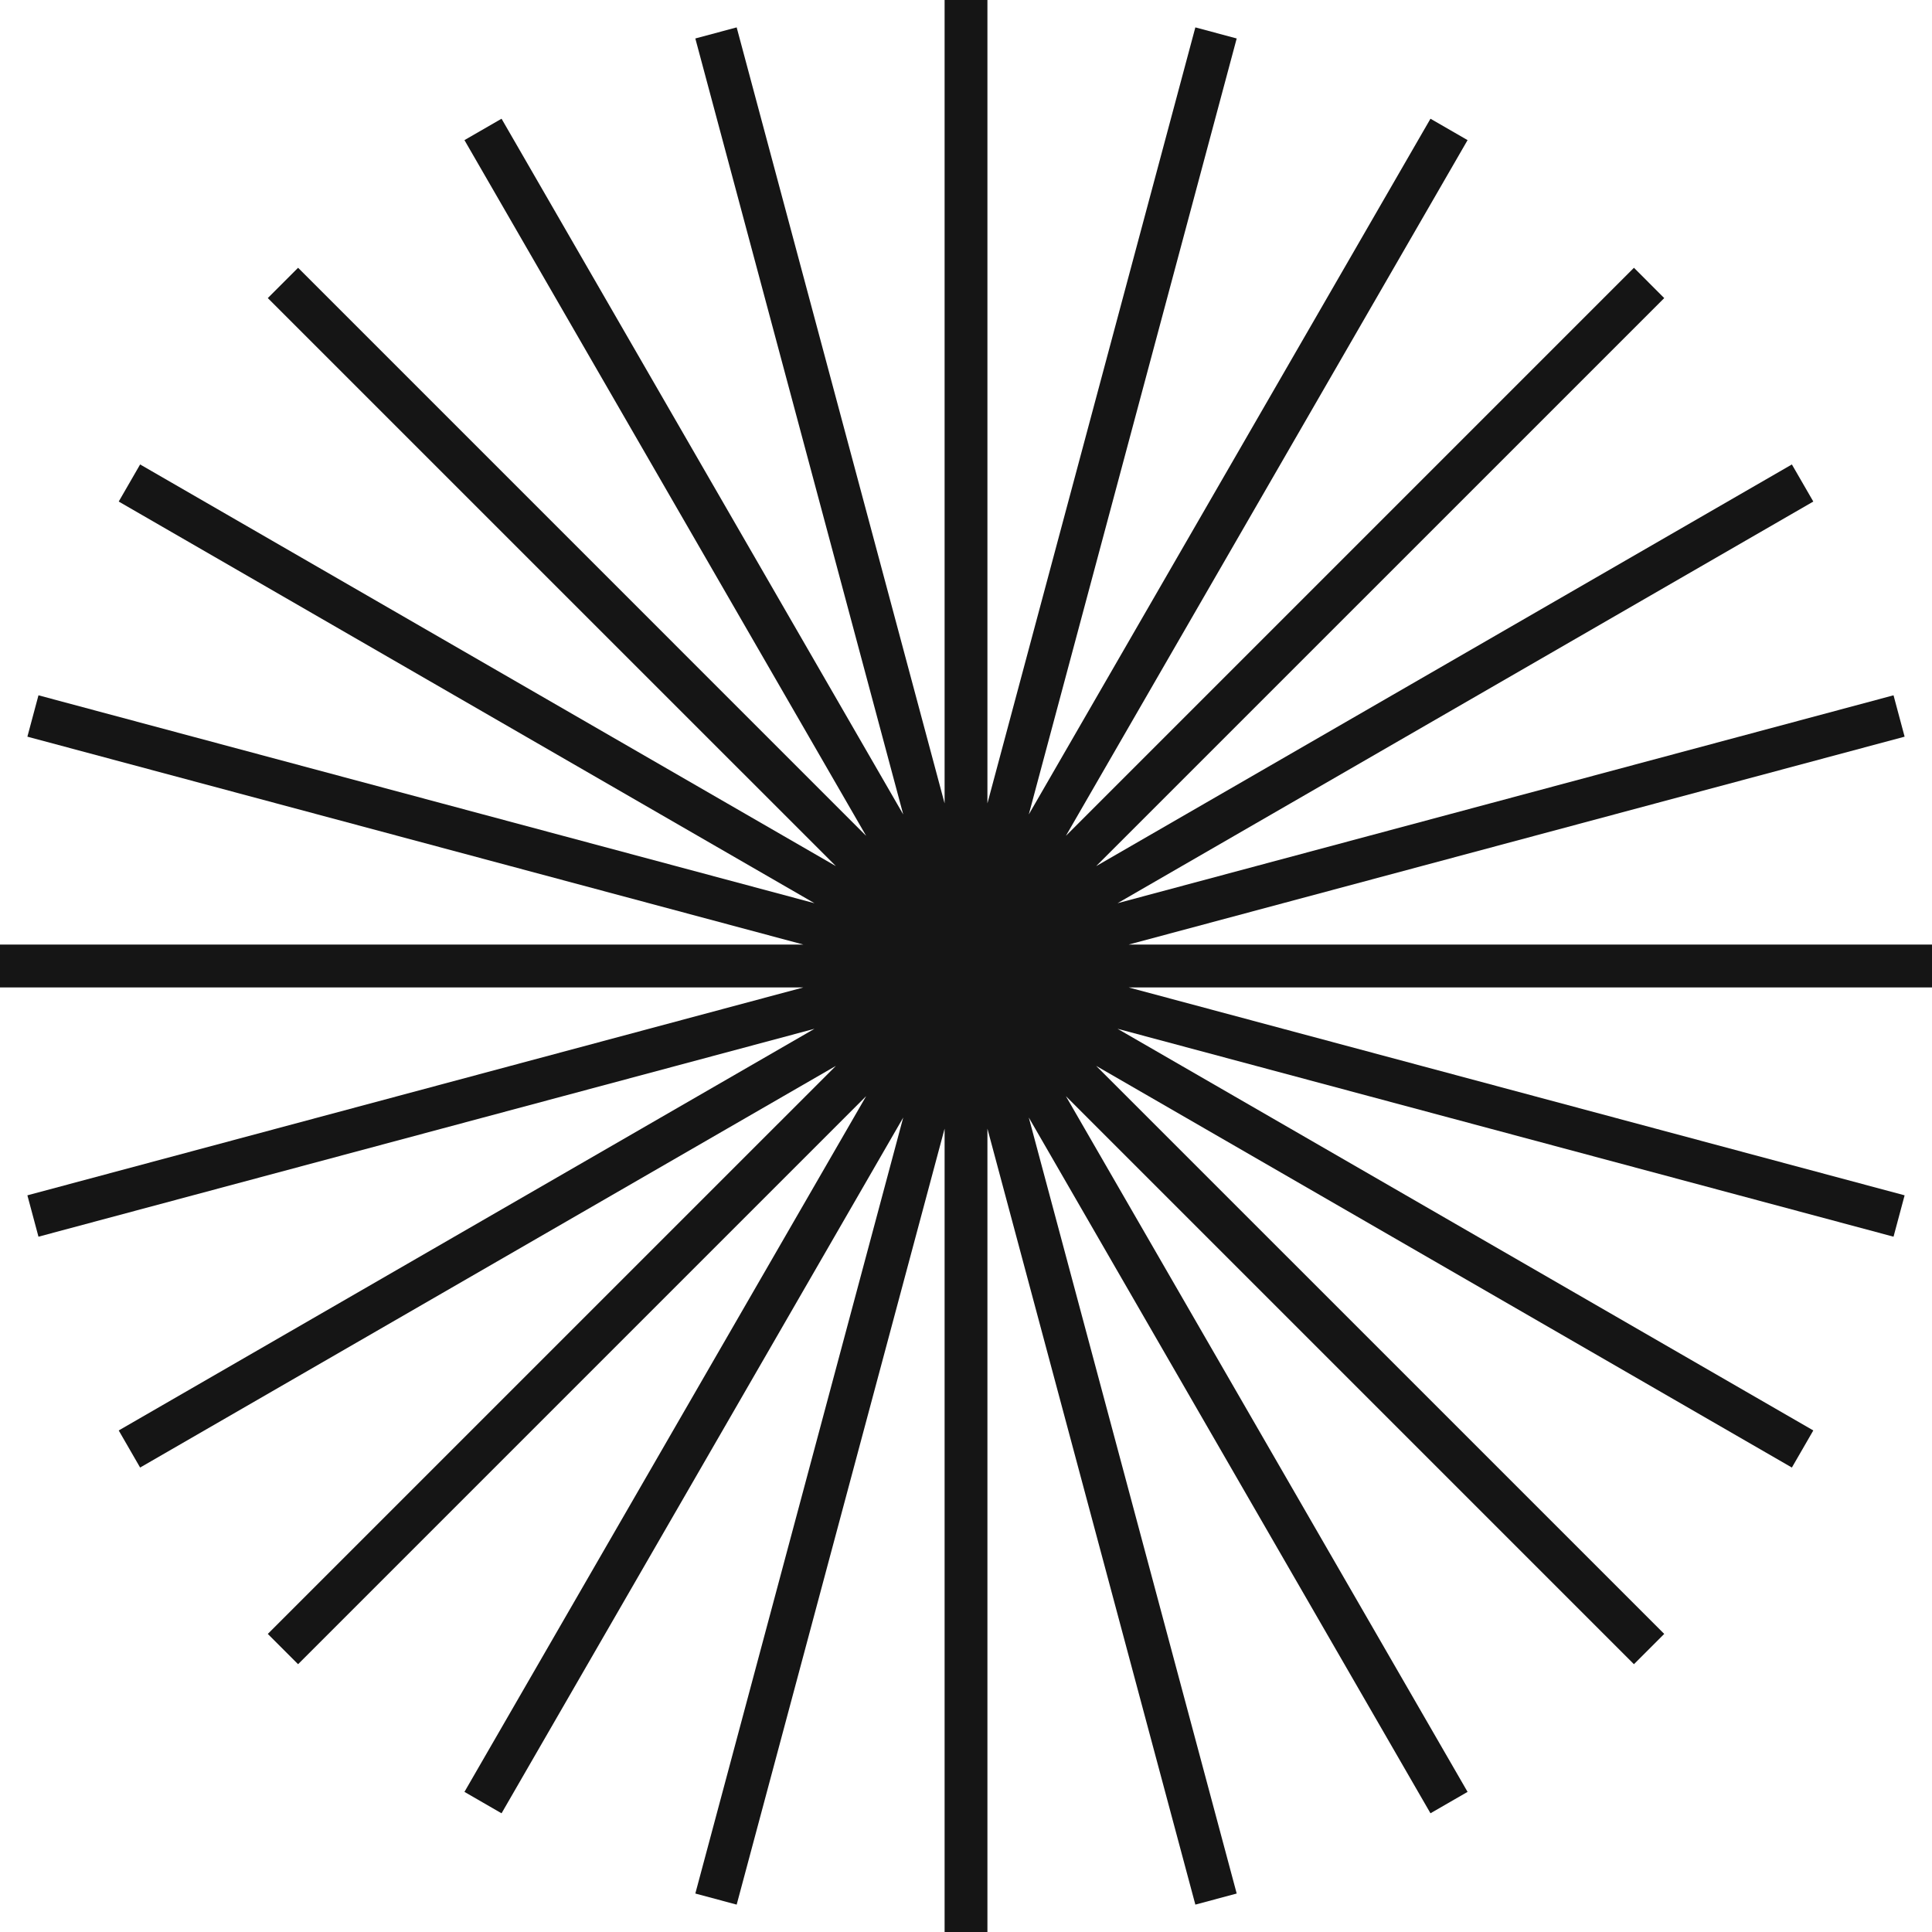 <svg width="80" height="80" viewBox="0 0 80 80" fill="none" xmlns="http://www.w3.org/2000/svg">
<path d="M80 39.113H46.734L78.866 30.504L78.407 28.791L46.275 37.4L75.085 20.768L74.198 19.232L45.389 35.865L68.912 12.343L67.658 11.088L44.135 34.612L60.769 5.802L59.233 4.916L42.6 33.725L51.209 1.593L49.497 1.134L40.887 33.266V0H39.114V33.266L30.504 1.134L28.792 1.593L37.401 33.725L20.768 4.916L19.232 5.802L35.866 34.612L12.343 11.088L11.089 12.343L34.613 35.865L5.802 19.232L4.916 20.768L33.726 37.4L1.593 28.791L1.134 30.504L33.267 39.113H0V40.887H33.266L1.134 49.496L1.593 51.209L33.726 42.6L4.916 59.232L5.802 60.768L34.613 44.135L11.089 67.657L12.343 68.911L35.866 45.388L19.232 74.198L20.768 75.085L37.401 46.274L28.792 78.407L30.504 78.866L39.114 46.734V80H40.887V46.734L49.497 78.866L51.209 78.407L42.6 46.274L59.233 75.084L60.769 74.198L44.135 45.388L67.658 68.911L68.912 67.657L45.389 44.135L74.198 60.768L75.085 59.232L46.275 42.6L78.407 51.209L78.866 49.496L46.734 40.887H80V39.113Z" fill="#151515"/>
</svg>
